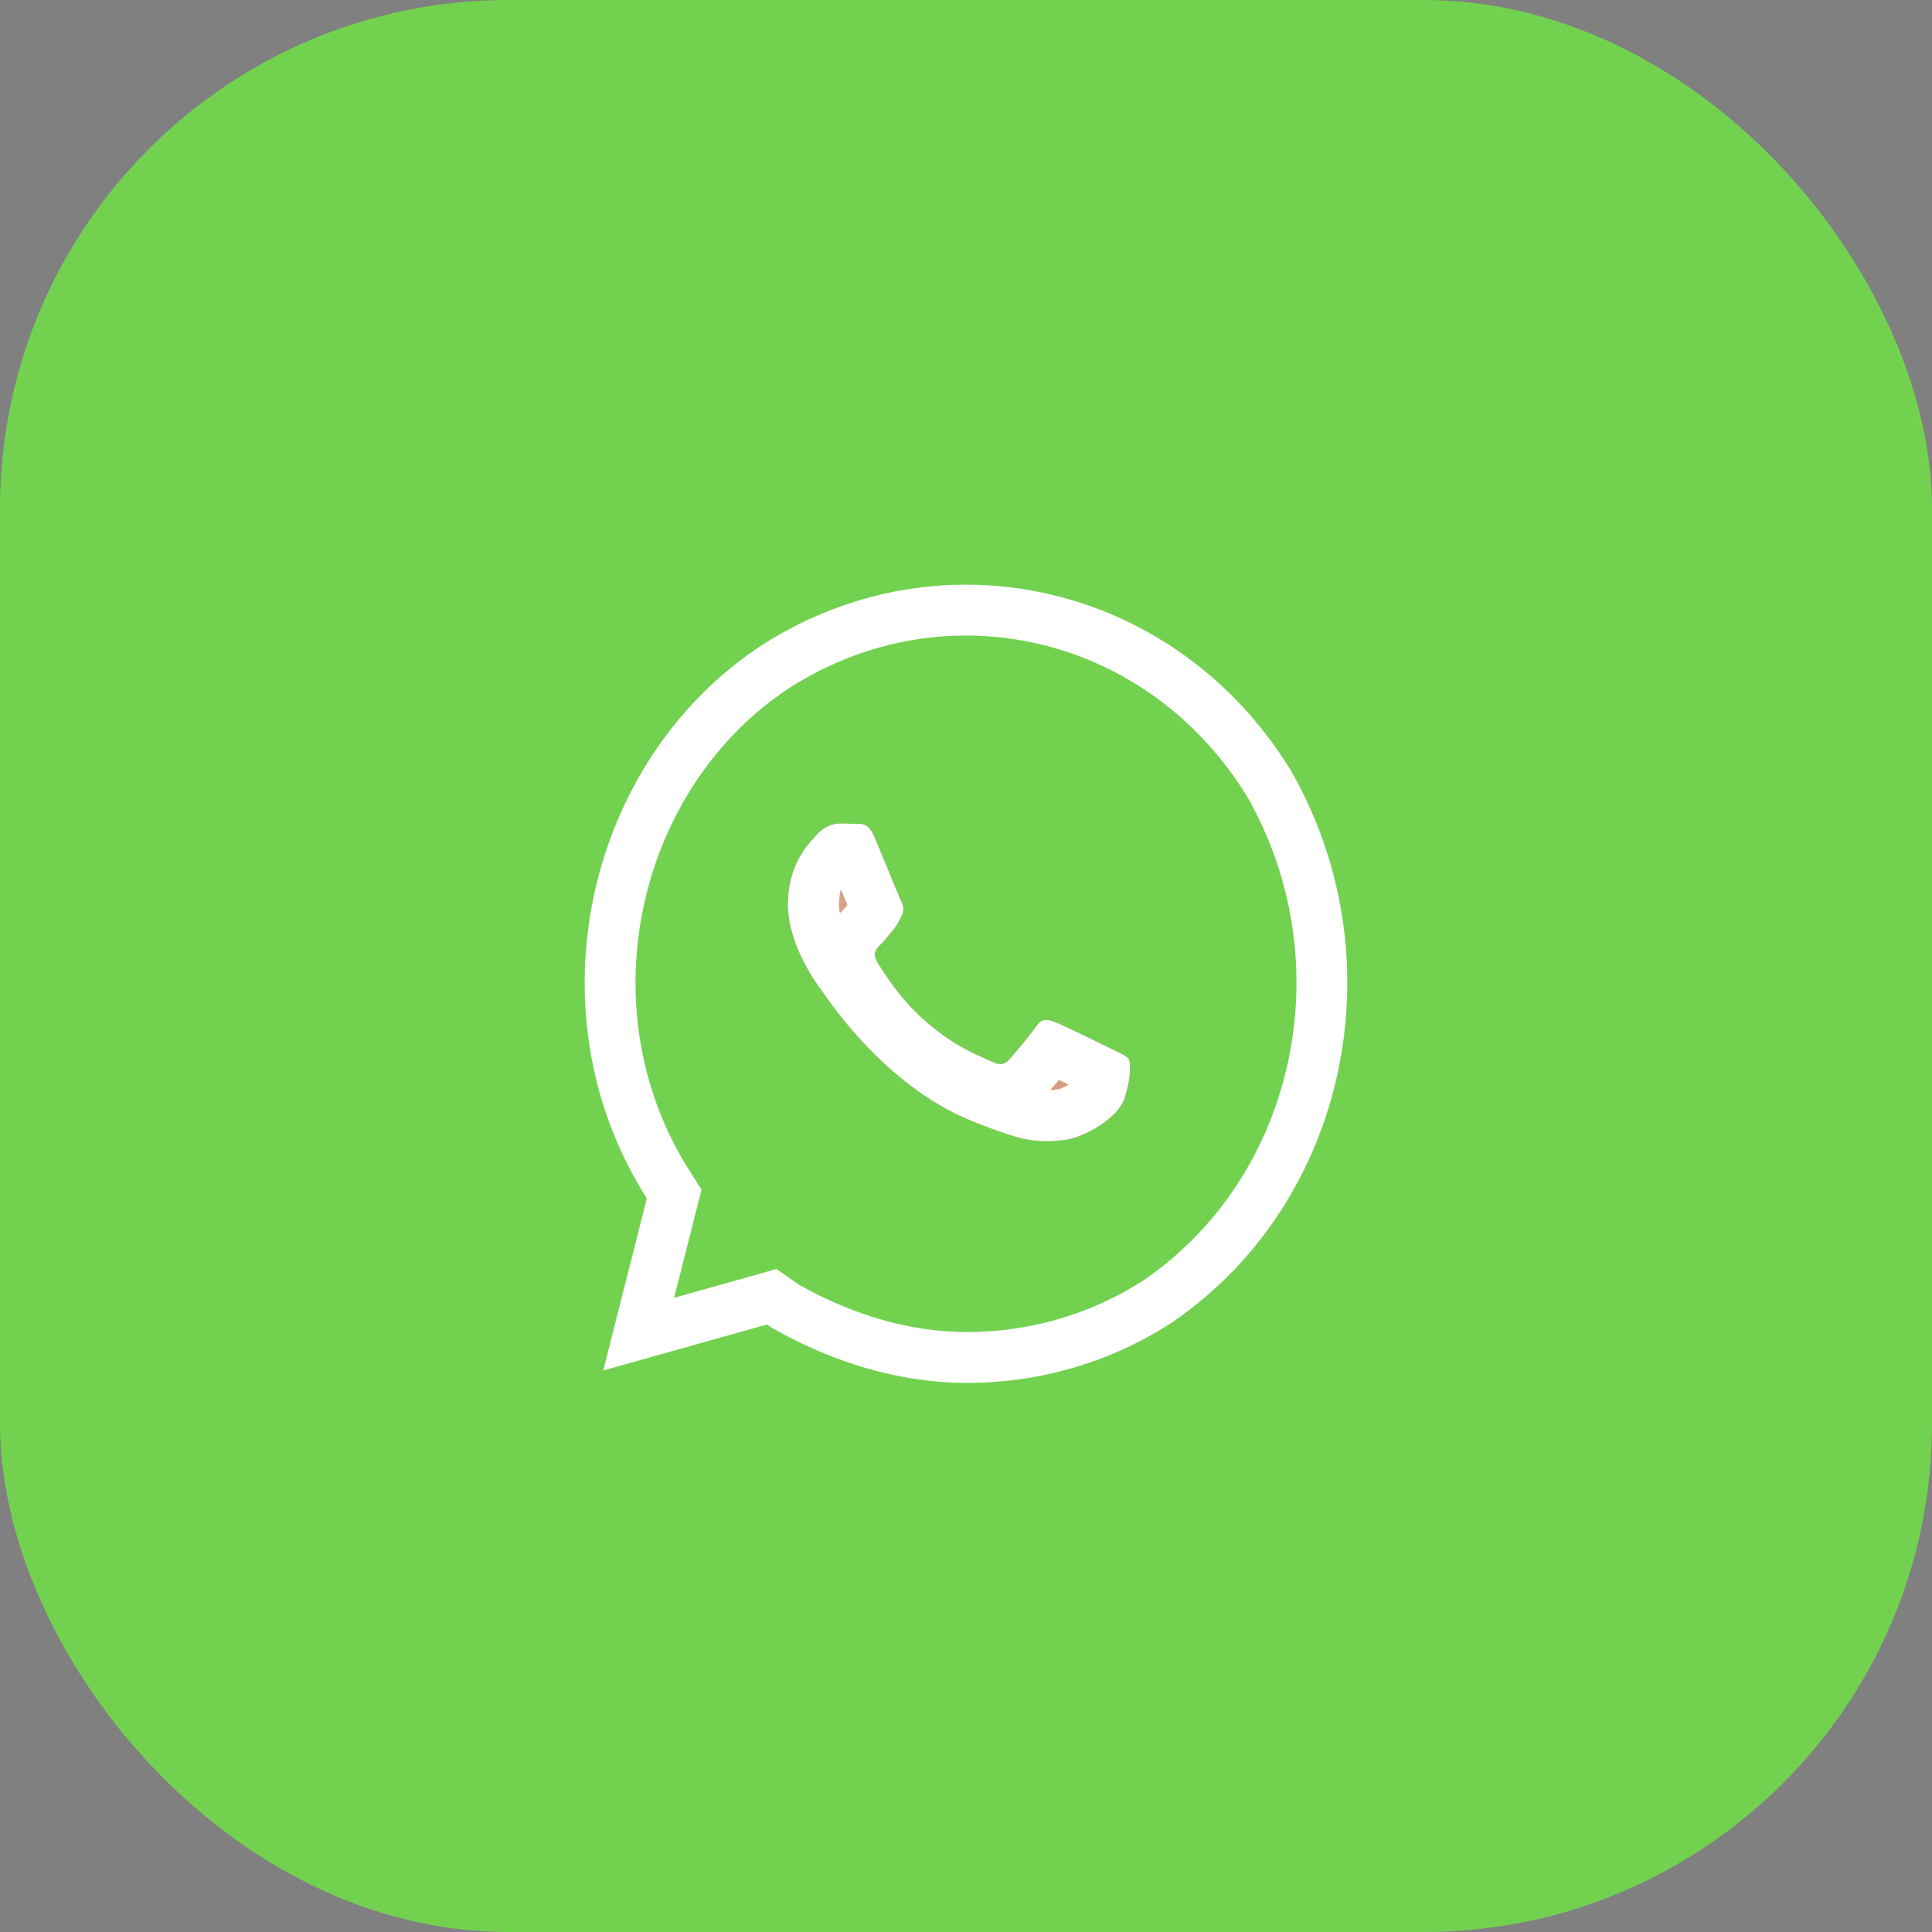 <?xml version="1.0" encoding="UTF-8"?> <svg xmlns="http://www.w3.org/2000/svg" width="38" height="38" viewBox="0 0 38 38" fill="none"><rect x="0" y="0" width="38" height="38" fill="#808080" stroke="none"/> <rect width="38" height="38" rx="10" fill="#72D250"></rect> <path fill-rule="evenodd" clip-rule="evenodd" d="M21.884 20.645C21.718 20.562 20.905 20.162 20.753 20.106C20.602 20.051 20.491 20.024 20.381 20.19C20.27 20.355 19.954 20.728 19.857 20.838C19.76 20.949 19.664 20.962 19.499 20.88C19.333 20.796 18.8 20.622 18.168 20.058C17.676 19.619 17.344 19.078 17.247 18.912C17.151 18.746 17.237 18.657 17.32 18.574C17.394 18.5 17.485 18.381 17.568 18.285C17.651 18.188 17.678 18.119 17.733 18.008C17.789 17.898 17.761 17.801 17.72 17.718C17.678 17.635 17.348 16.821 17.209 16.489C17.075 16.167 16.939 16.211 16.837 16.206C16.741 16.201 16.63 16.2 16.52 16.2C16.41 16.2 16.231 16.241 16.079 16.407C15.927 16.573 15.5 16.973 15.5 17.788C15.5 18.602 16.093 19.388 16.175 19.499C16.258 19.609 17.342 21.281 19.002 21.998C19.397 22.168 19.705 22.27 19.945 22.346C20.342 22.472 20.703 22.454 20.988 22.411C21.305 22.364 21.966 22.011 22.105 21.625C22.242 21.238 22.242 20.907 22.201 20.838C22.16 20.769 22.05 20.728 21.884 20.645Z" fill="#333333"></path> <path fill-rule="evenodd" clip-rule="evenodd" d="M22.201 20.838C22.168 20.782 22.09 20.744 21.974 20.688C21.946 20.675 21.916 20.661 21.884 20.645C21.718 20.562 20.905 20.162 20.753 20.106C20.602 20.051 20.491 20.024 20.381 20.19C20.27 20.355 19.954 20.728 19.857 20.838C19.76 20.949 19.664 20.962 19.499 20.88C19.471 20.866 19.433 20.849 19.387 20.829C19.153 20.727 18.695 20.528 18.168 20.058C17.676 19.619 17.344 19.078 17.247 18.912C17.151 18.746 17.237 18.657 17.32 18.574C17.369 18.526 17.425 18.458 17.481 18.39C17.51 18.354 17.54 18.318 17.568 18.285C17.639 18.203 17.669 18.14 17.71 18.055C17.718 18.04 17.725 18.025 17.733 18.008C17.789 17.898 17.761 17.801 17.72 17.718C17.693 17.664 17.543 17.3 17.404 16.961C17.329 16.779 17.258 16.605 17.209 16.489C17.091 16.205 16.971 16.206 16.875 16.206C16.862 16.206 16.85 16.206 16.837 16.206C16.741 16.201 16.63 16.2 16.52 16.2C16.41 16.2 16.231 16.241 16.079 16.407C16.07 16.417 16.059 16.429 16.048 16.441C15.876 16.624 15.5 17.024 15.5 17.788C15.5 18.597 16.086 19.38 16.174 19.497L16.175 19.499C16.181 19.507 16.191 19.521 16.206 19.542C16.406 19.829 17.453 21.329 19.002 21.998C19.397 22.168 19.705 22.27 19.945 22.346C20.342 22.472 20.703 22.454 20.988 22.411C21.305 22.364 21.966 22.011 22.105 21.625C22.242 21.238 22.242 20.907 22.201 20.838ZM21.021 21.335C20.975 21.312 20.927 21.289 20.879 21.266C20.861 21.257 20.844 21.249 20.827 21.241C20.761 21.321 20.7 21.392 20.657 21.442C20.713 21.439 20.769 21.433 20.826 21.424C20.826 21.424 20.827 21.424 20.828 21.424C20.84 21.42 20.861 21.413 20.889 21.401C20.93 21.384 20.976 21.361 21.021 21.335ZM16.519 17.965C16.563 17.915 16.598 17.881 16.611 17.869C16.613 17.867 16.614 17.866 16.615 17.865L16.615 17.865C16.615 17.865 16.615 17.864 16.615 17.864C16.617 17.863 16.631 17.847 16.669 17.802C16.64 17.733 16.608 17.656 16.576 17.578C16.564 17.549 16.552 17.52 16.541 17.491C16.517 17.568 16.5 17.664 16.5 17.788C16.5 17.842 16.506 17.902 16.519 17.965ZM16.284 16.868C16.282 16.865 16.282 16.864 16.282 16.864C16.282 16.864 16.282 16.865 16.284 16.868Z" fill="white"></path> <path fill-rule="evenodd" clip-rule="evenodd" d="M21.884 20.645C21.718 20.562 20.905 20.162 20.753 20.106C20.602 20.051 20.491 20.024 20.381 20.19C20.27 20.355 19.954 20.728 19.857 20.838C19.76 20.949 19.664 20.962 19.499 20.88C19.333 20.796 18.8 20.622 18.168 20.058C17.676 19.619 17.344 19.078 17.247 18.912C17.151 18.746 17.237 18.657 17.32 18.574C17.394 18.5 17.485 18.381 17.568 18.285C17.651 18.188 17.678 18.119 17.733 18.008C17.789 17.898 17.761 17.801 17.72 17.718C17.678 17.635 17.348 16.821 17.209 16.489C17.075 16.167 16.939 16.211 16.837 16.206C16.741 16.201 16.63 16.2 16.52 16.2C16.41 16.2 16.231 16.241 16.079 16.407C15.927 16.573 15.5 16.973 15.5 17.788C15.5 18.602 16.093 19.388 16.175 19.499C16.258 19.609 17.342 21.281 19.002 21.998C19.397 22.168 19.705 22.27 19.945 22.346C20.342 22.472 20.703 22.454 20.988 22.411C21.305 22.364 21.966 22.011 22.105 21.625C22.242 21.238 22.242 20.907 22.201 20.838C22.16 20.769 22.05 20.728 21.884 20.645Z" fill="url(#paint0_linear_1155_1189)"></path> <path fill-rule="evenodd" clip-rule="evenodd" d="M22.201 20.838C22.168 20.782 22.09 20.744 21.974 20.688C21.946 20.675 21.916 20.661 21.884 20.645C21.718 20.562 20.905 20.162 20.753 20.106C20.602 20.051 20.491 20.024 20.381 20.19C20.27 20.355 19.954 20.728 19.857 20.838C19.76 20.949 19.664 20.962 19.499 20.88C19.471 20.866 19.433 20.849 19.387 20.829C19.153 20.727 18.695 20.528 18.168 20.058C17.676 19.619 17.344 19.078 17.247 18.912C17.151 18.746 17.237 18.657 17.32 18.574C17.369 18.526 17.425 18.458 17.481 18.39C17.51 18.354 17.54 18.318 17.568 18.285C17.639 18.203 17.669 18.14 17.71 18.055C17.718 18.04 17.725 18.025 17.733 18.008C17.789 17.898 17.761 17.801 17.72 17.718C17.693 17.664 17.543 17.3 17.404 16.961C17.329 16.779 17.258 16.605 17.209 16.489C17.091 16.205 16.971 16.206 16.875 16.206C16.862 16.206 16.85 16.206 16.837 16.206C16.741 16.201 16.63 16.2 16.52 16.2C16.41 16.2 16.231 16.241 16.079 16.407C16.07 16.417 16.059 16.429 16.048 16.441C15.876 16.624 15.5 17.024 15.5 17.788C15.5 18.597 16.086 19.38 16.174 19.497L16.175 19.499C16.181 19.507 16.191 19.521 16.206 19.542C16.406 19.829 17.453 21.329 19.002 21.998C19.397 22.168 19.705 22.27 19.945 22.346C20.342 22.472 20.703 22.454 20.988 22.411C21.305 22.364 21.966 22.011 22.105 21.625C22.242 21.238 22.242 20.907 22.201 20.838ZM21.021 21.335C20.975 21.312 20.927 21.289 20.879 21.266C20.861 21.257 20.844 21.249 20.827 21.241C20.761 21.321 20.7 21.392 20.657 21.442C20.713 21.439 20.769 21.433 20.826 21.424C20.826 21.424 20.827 21.424 20.828 21.424C20.84 21.42 20.861 21.413 20.889 21.401C20.93 21.384 20.976 21.361 21.021 21.335ZM16.519 17.965C16.563 17.915 16.598 17.881 16.611 17.869C16.613 17.867 16.614 17.866 16.615 17.865L16.615 17.865C16.615 17.865 16.615 17.864 16.615 17.864C16.617 17.863 16.631 17.847 16.669 17.802C16.64 17.733 16.608 17.656 16.576 17.578C16.564 17.549 16.552 17.52 16.541 17.491C16.517 17.568 16.5 17.664 16.5 17.788C16.5 17.842 16.506 17.902 16.519 17.965ZM16.284 16.868C16.282 16.865 16.282 16.864 16.282 16.864C16.282 16.864 16.282 16.865 16.284 16.868Z" fill="white"></path> <path fill-rule="evenodd" clip-rule="evenodd" d="M21.884 20.645C21.718 20.562 20.905 20.162 20.753 20.106C20.602 20.051 20.491 20.024 20.381 20.19C20.27 20.355 19.954 20.728 19.857 20.838C19.76 20.949 19.664 20.962 19.499 20.88C19.333 20.796 18.8 20.622 18.168 20.058C17.676 19.619 17.344 19.078 17.247 18.912C17.151 18.746 17.237 18.657 17.32 18.574C17.394 18.5 17.485 18.381 17.568 18.285C17.651 18.188 17.678 18.119 17.733 18.008C17.789 17.898 17.761 17.801 17.72 17.718C17.678 17.635 17.348 16.821 17.209 16.489C17.075 16.167 16.939 16.211 16.837 16.206C16.741 16.201 16.63 16.2 16.52 16.2C16.41 16.2 16.231 16.241 16.079 16.407C15.927 16.573 15.5 16.973 15.5 17.788C15.5 18.602 16.093 19.388 16.175 19.499C16.258 19.609 17.342 21.281 19.002 21.998C19.397 22.168 19.705 22.27 19.945 22.346C20.342 22.472 20.703 22.454 20.988 22.411C21.305 22.364 21.966 22.011 22.105 21.625C22.242 21.238 22.242 20.907 22.201 20.838C22.16 20.769 22.05 20.728 21.884 20.645Z" fill="url(#paint1_linear_1155_1189)"></path> <path fill-rule="evenodd" clip-rule="evenodd" d="M22.201 20.838C22.168 20.782 22.09 20.744 21.974 20.688C21.946 20.675 21.916 20.661 21.884 20.645C21.718 20.562 20.905 20.162 20.753 20.106C20.602 20.051 20.491 20.024 20.381 20.19C20.27 20.355 19.954 20.728 19.857 20.838C19.76 20.949 19.664 20.962 19.499 20.88C19.471 20.866 19.433 20.849 19.387 20.829C19.153 20.727 18.695 20.528 18.168 20.058C17.676 19.619 17.344 19.078 17.247 18.912C17.151 18.746 17.237 18.657 17.32 18.574C17.369 18.526 17.425 18.458 17.481 18.39C17.51 18.354 17.54 18.318 17.568 18.285C17.639 18.203 17.669 18.14 17.71 18.055C17.718 18.04 17.725 18.025 17.733 18.008C17.789 17.898 17.761 17.801 17.72 17.718C17.693 17.664 17.543 17.3 17.404 16.961C17.329 16.779 17.258 16.605 17.209 16.489C17.091 16.205 16.971 16.206 16.875 16.206C16.862 16.206 16.85 16.206 16.837 16.206C16.741 16.201 16.63 16.2 16.52 16.2C16.41 16.2 16.231 16.241 16.079 16.407C16.07 16.417 16.059 16.429 16.048 16.441C15.876 16.624 15.5 17.024 15.5 17.788C15.5 18.597 16.086 19.38 16.174 19.497L16.175 19.499C16.181 19.507 16.191 19.521 16.206 19.542C16.406 19.829 17.453 21.329 19.002 21.998C19.397 22.168 19.705 22.27 19.945 22.346C20.342 22.472 20.703 22.454 20.988 22.411C21.305 22.364 21.966 22.011 22.105 21.625C22.242 21.238 22.242 20.907 22.201 20.838ZM21.021 21.335C20.975 21.312 20.927 21.289 20.879 21.266C20.861 21.257 20.844 21.249 20.827 21.241C20.761 21.321 20.7 21.392 20.657 21.442C20.713 21.439 20.769 21.433 20.826 21.424C20.826 21.424 20.827 21.424 20.828 21.424C20.84 21.42 20.861 21.413 20.889 21.401C20.93 21.384 20.976 21.361 21.021 21.335ZM16.519 17.965C16.563 17.915 16.598 17.881 16.611 17.869C16.613 17.867 16.614 17.866 16.615 17.865L16.615 17.865C16.615 17.865 16.615 17.864 16.615 17.864C16.617 17.863 16.631 17.847 16.669 17.802C16.64 17.733 16.608 17.656 16.576 17.578C16.564 17.549 16.552 17.52 16.541 17.491C16.517 17.568 16.5 17.664 16.5 17.788C16.5 17.842 16.506 17.902 16.519 17.965ZM16.284 16.868C16.282 16.865 16.282 16.864 16.282 16.864C16.282 16.864 16.282 16.865 16.284 16.868Z" fill="white"></path> <path fill-rule="evenodd" clip-rule="evenodd" d="M14.998 12.681C18.555 10.414 23.142 11.506 25.379 15.137L25.383 15.143L25.386 15.15C27.517 18.856 26.509 23.651 23.053 26.01L23.044 26.017C21.825 26.807 20.421 27.2 19.019 27.2C17.697 27.2 16.391 26.802 15.195 26.124L15.174 26.113L15.087 26.051L11.865 26.956L12.723 23.57L12.66 23.471C10.425 19.844 11.536 14.947 14.993 12.684L14.998 12.681ZM15.538 13.523C12.542 15.486 11.559 19.774 13.51 22.944L13.798 23.399L13.259 25.526L15.273 24.96L15.709 25.266C16.776 25.867 17.906 26.2 19.019 26.2C20.233 26.2 21.445 25.86 22.494 25.181C25.491 23.131 26.401 18.929 24.523 15.655C22.571 12.494 18.611 11.566 15.538 13.523Z" fill="white"></path> <defs> <linearGradient id="paint0_linear_1155_1189" x1="12.602" y1="12.636" x2="27.461" y2="22.197" gradientUnits="userSpaceOnUse"> <stop stop-color="#A15C40"></stop> <stop offset="0.488" stop-color="#E28F68"></stop> <stop offset="0.872" stop-color="#A15C40"></stop> </linearGradient> <linearGradient id="paint1_linear_1155_1189" x1="11.675" y1="12.926" x2="28.156" y2="23.677" gradientUnits="userSpaceOnUse"> <stop stop-color="#CC9177"></stop> <stop offset="0.243" stop-color="#E5B59E"></stop> <stop offset="0.515" stop-color="#C18369"></stop> <stop offset="0.729" stop-color="#EAB498"></stop> <stop offset="1" stop-color="#E6A483"></stop> </linearGradient> </defs> </svg> 